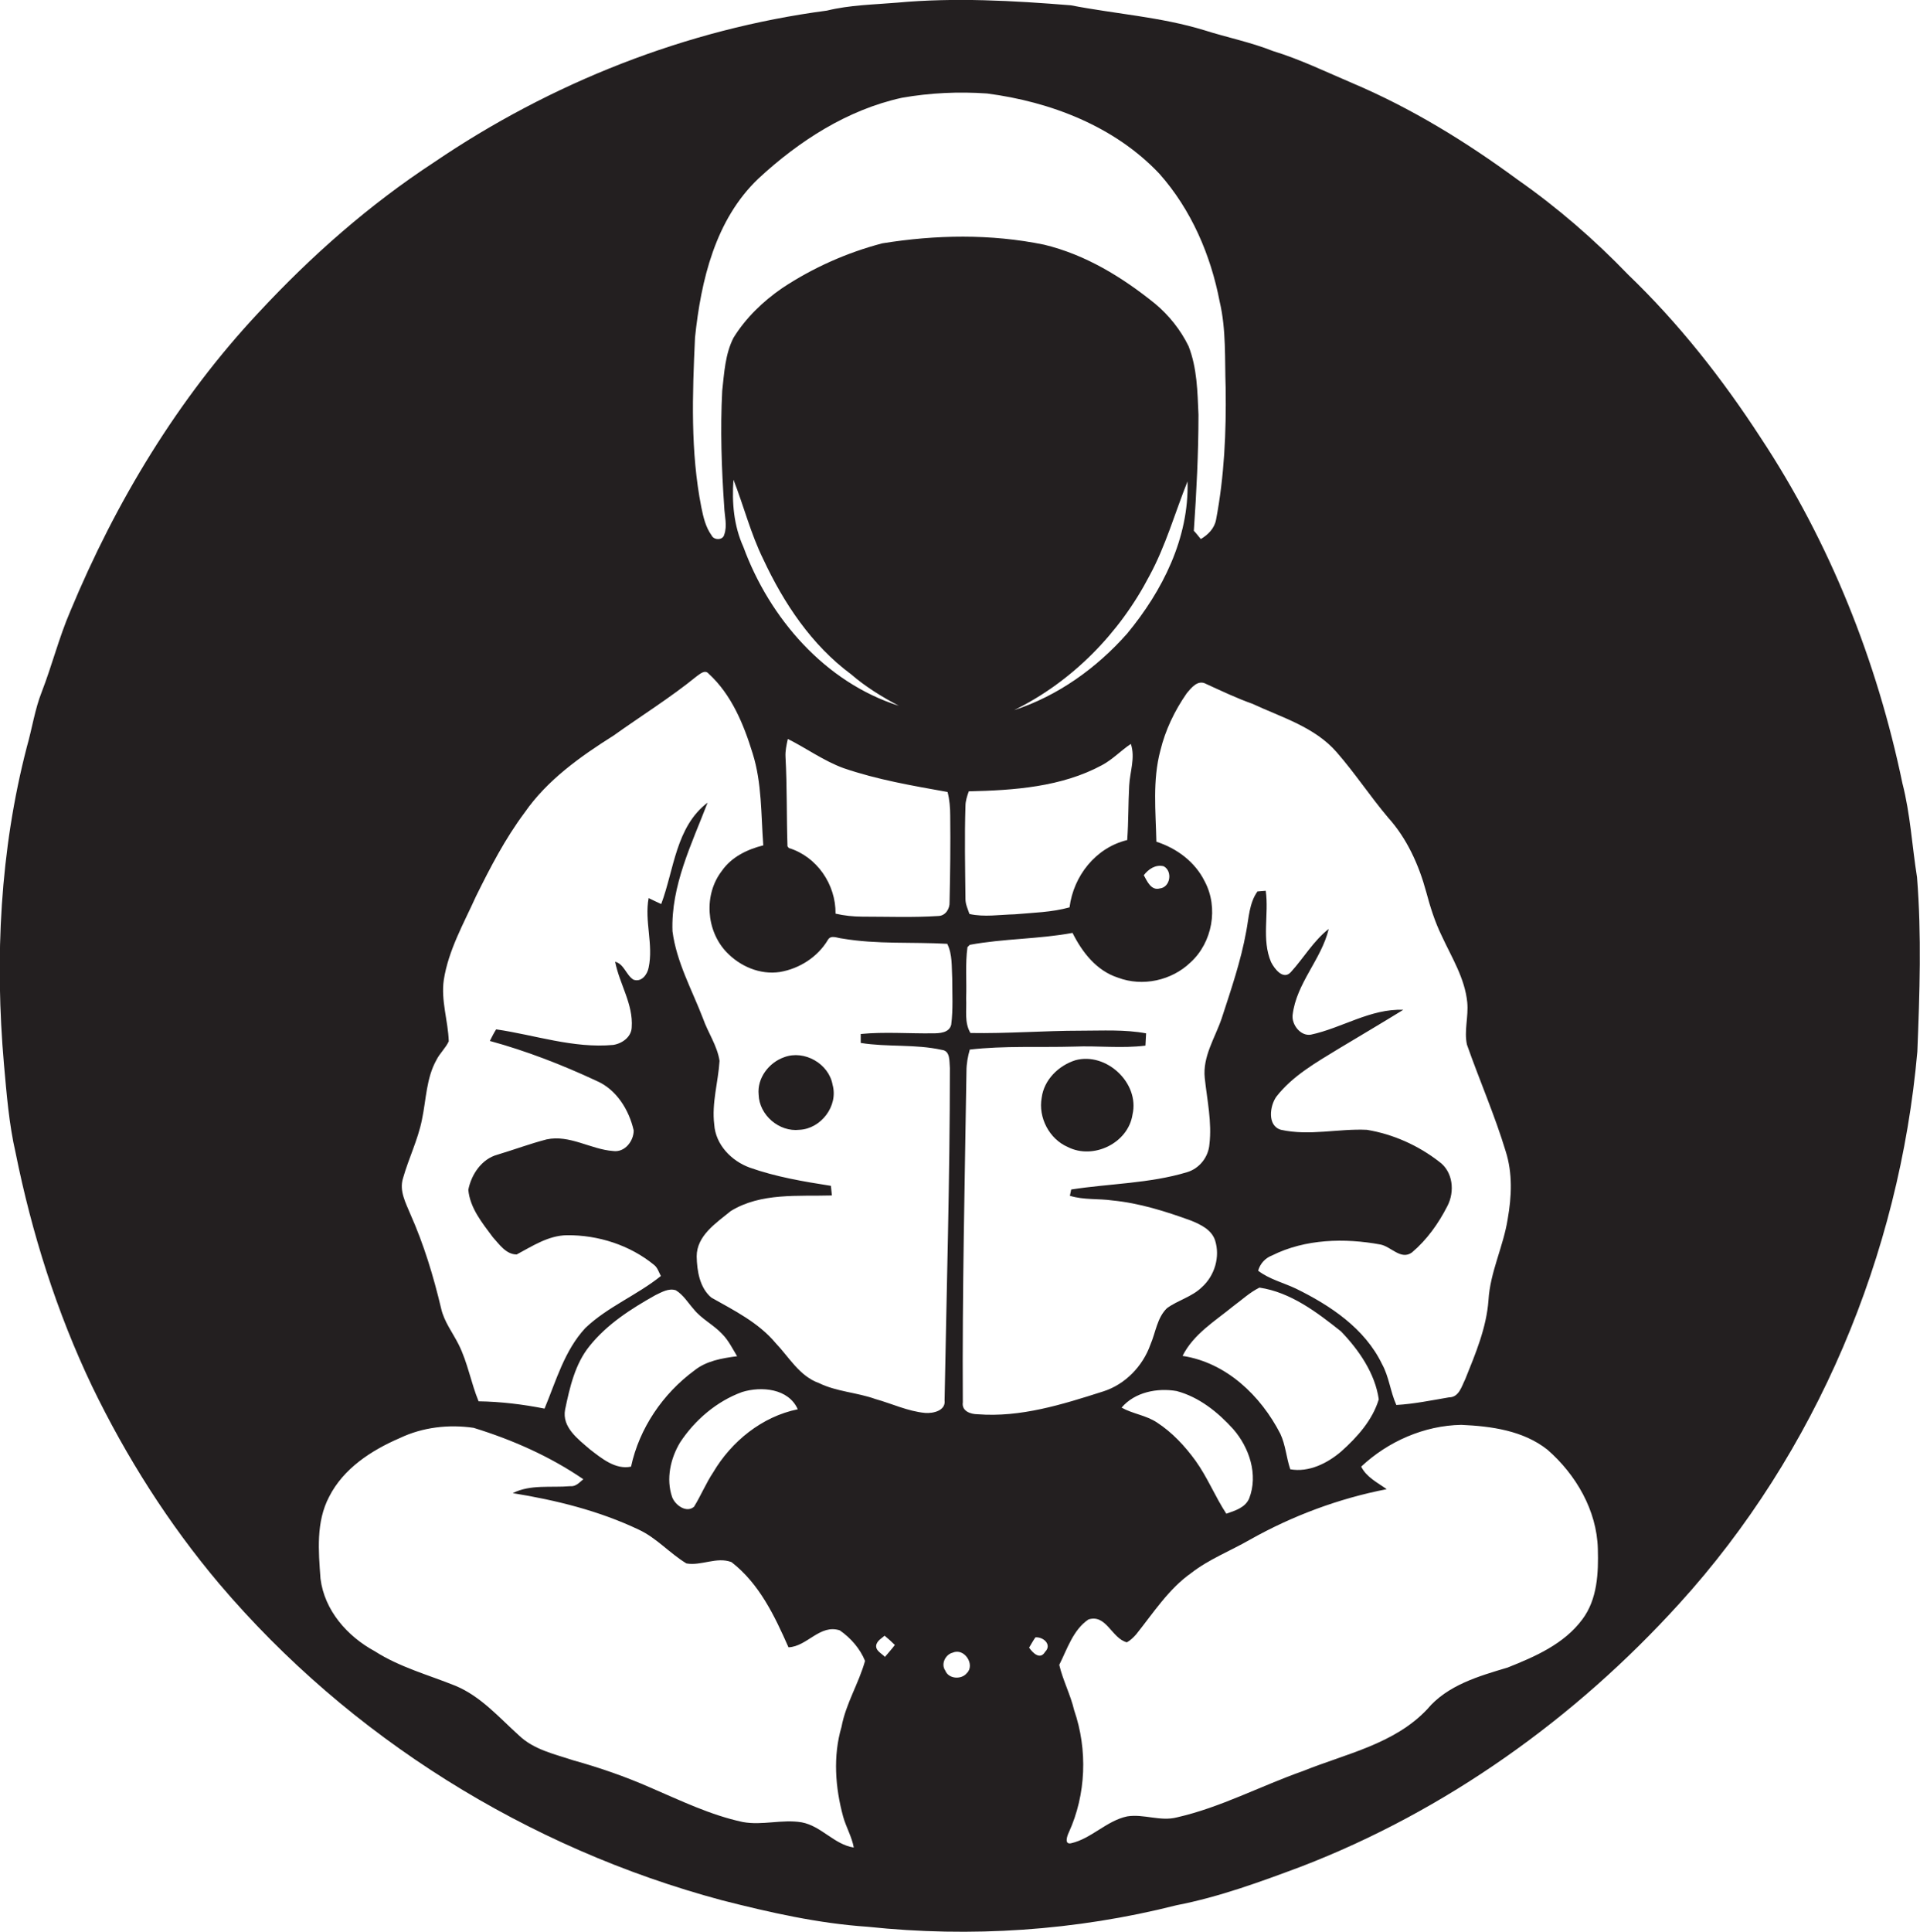 <?xml version="1.0" encoding="utf-8"?>
<!-- Generator: Adobe Illustrator 19.2.0, SVG Export Plug-In . SVG Version: 6.00 Build 0)  -->
<svg version="1.1" id="Layer_1" xmlns="http://www.w3.org/2000/svg" xmlns:xlink="http://www.w3.org/1999/xlink" x="0px" y="0px"
	 viewBox="0 0 579.3 582.7" enable-background="new 0 0 579.3 582.7" xml:space="preserve">
<g>
	<path fill="#231F20" d="M578.4,264.6c-1.5-9.4-2-19-4.4-28.3c-7.7-37-21.9-72.7-42.8-104.3c-11.5-17.7-24.7-34.5-39.9-49.1
		c-10.2-10.6-21.4-20.3-33.4-28.7c-15.5-11.4-32.1-21.6-49.8-29.1c-8-3.4-15.8-7.2-24-9.7c-6.8-2.7-13.9-4.1-20.8-6.3
		c-13.1-4-26.8-4.9-40.2-7.5c-17.4-1.4-35-2.4-52.4-0.8c-7.1,0.6-14.3,0.7-21.2,2.4C207,8.8,166.2,25,130.9,49
		C111.5,61.7,94,77.1,78.2,94.1c-24.5,26.1-43.3,57.3-57,90.3c-3.4,7.9-5.5,16.3-8.6,24.3c-2.1,5.3-2.9,11-4.5,16.6
		c-8.1,31.2-9.7,63.8-6.9,95.8c0.8,8.9,1.5,17.9,3.5,26.6c4.9,24.3,12.4,48.1,23.1,70.5c10.3,21.3,23.1,41.5,38.4,59.6
		c39.3,46.3,93,79.7,151.6,95.4c14.5,3.7,29.1,7,44,8c31.1,3.3,62.8,1.2,93.2-6.5c12.9-2.5,25.4-7.1,37.7-11.7
		c43.6-16.8,82.6-44.7,113.9-79.2c41.5-45.6,66.5-105.4,71.9-166.6C579.2,299.6,579.8,282.1,578.4,264.6z M209.7,101.8
		c1.8-17.2,6.1-35.6,19.2-48c12.2-11.3,26.8-20.7,43.2-24.3c8.5-1.5,17.2-1.9,25.7-1.3c19.2,2.5,38.5,9.9,52,24.2
		c9.6,10.8,15.5,24.5,18.2,38.6c2,8.5,1.5,17.3,1.8,26c0.2,13.3-0.4,26.7-2.9,39.8c-0.5,2.6-2.4,4.5-4.6,5.8
		c-0.5-0.6-1.5-1.9-2.1-2.5c0.8-11.7,1.4-23.4,1.4-35c-0.3-6.9-0.4-14.1-3-20.7c-2.4-4.9-5.9-9.3-10.1-12.8
		c-9.9-8-21-14.8-33.5-17.8c-16.1-3.3-32.7-3-48.8-0.4c-10.7,2.8-21,7.4-30.2,13.5c-5.8,4-11,9-14.7,15c-2.5,4.9-2.8,10.6-3.4,16
		c-0.6,11.6-0.2,23.3,0.6,34.9c0.1,2.8,1,5.8,0,8.5c-0.4,1.7-3.1,1.7-3.8,0.2c-1.8-2.5-2.5-5.5-3.1-8.5
		C208.3,136.3,208.9,119,209.7,101.8z M340.1,191.1c-9.2,10.4-20.9,18.8-34.1,23.1c17.5-8.6,31.8-23.2,40.8-40.5
		c4.9-9,7.7-19,11.5-28.5C358.8,162.3,350.7,178.3,340.1,191.1z M351.1,261.3c2.8,1.5,2,6.4-1.2,6.7c-2.6,0.7-3.8-2.2-4.8-4
		C346.5,262.2,348.6,260.7,351.1,261.3z M340.7,237c-0.3,5.4-0.2,10.9-0.6,16.4c-9.5,2.3-16.2,10.8-17.4,20.3
		c-5.4,1.5-11,1.6-16.6,2.1c-4.5,0.1-9.1,0.9-13.6-0.1c-0.5-1.5-1.2-2.9-1.2-4.5c-0.1-9.4-0.3-18.8,0-28.1c0-1.5,0.5-3,1-4.4
		c13.6-0.3,28-1.3,40.2-7.9c3.2-1.7,5.7-4.4,8.7-6.4C342.6,228.6,340.9,232.8,340.7,237z M237.7,222.9c5.6,2.8,10.8,6.6,16.8,8.8
		c10.2,3.5,20.8,5.3,31.4,7.2c0.6,2.3,0.8,4.8,0.8,7.2c0.1,8.7,0,17.3-0.2,26c0.1,2-1.2,4.1-3.3,4.2c-7.7,0.5-15.3,0.2-23,0.2
		c-2.7,0-5.5-0.3-8.1-0.9c0.1-8.8-5.6-17.2-14.1-19.8l-0.4-0.5c-0.3-9-0.1-18-0.6-27C236.9,226.5,237.3,224.7,237.7,222.9z
		 M224.3,165c-2.9-6.4-3.5-13.4-3-20.3c3.1,7.9,5.2,16.3,9,24c6.2,13.3,14.6,25.9,26.5,34.7c4.4,3.8,9.3,6.8,14.4,9.5
		C248.9,205.8,232.2,186.5,224.3,165z M254.4,548c0.9,3.2,2.6,6,3.2,9.3c-5.9-0.9-9.8-6.5-15.7-7.6c-5.9-1-11.9,1-17.8-0.1
		c-9.8-2.1-18.8-6.5-27.9-10.4c-7.5-3.3-15.3-6-23.2-8.2c-5.7-1.9-11.9-3.2-16.4-7.5c-6-5.4-11.5-11.8-19.2-15
		c-8.2-3.3-16.8-5.6-24.3-10.4c-8.3-4.5-15.2-12.3-16.4-21.9c-0.6-8.3-1.4-17.1,2.6-24.7c4.3-8.5,12.7-14,21.3-17.7
		c6.9-3.3,14.8-4.2,22.3-3.1c11.7,3.6,23,8.6,33.1,15.5c-1.2,1-2.3,2.3-4,2.1c-5.7,0.5-12-0.6-17.3,2.1c13,2.1,26,5.3,38,11
		c5.4,2.5,9.3,7.1,14.4,10.2c4.5,0.8,9.1-2.1,13.6-0.4c8.4,6.5,13,16.2,17.2,25.7c5.6-0.2,9.5-7.1,15.5-5.1c3.3,2.3,6.1,5.5,7.6,9.2
		c-1.9,6.8-5.8,12.9-7.1,19.9C251.3,529.7,252,539.2,254.4,548z M209.5,413.4c-9.5,7-16.6,17.4-19.1,29c-4.7,1-8.9-2.5-12.4-5.2
		c-3.6-3.1-8.5-6.7-7.5-12c1.4-6.7,3-13.8,7.4-19.2c5.3-6.6,12.5-11.2,19.8-15.3c1.9-0.9,4-2.2,6.2-1.5c2.3,1.4,3.7,3.8,5.4,5.7
		c2.4,3,6,4.7,8.6,7.5c1.9,1.9,3.1,4.4,4.5,6.7C217.8,409.7,213.1,410.5,209.5,413.4z M223.9,419.9c5.8-1.8,14-1.1,16.8,5.2
		c-10.8,2.2-20,9.7-25.5,19c-2.2,3.3-3.7,7-5.8,10.4c-2.3,2-5.7-0.5-6.6-2.9c-1.9-5.5-0.5-11.7,2.4-16.5
		C209.6,428.4,216.2,422.7,223.9,419.9z M267,499.8c-1-1.1-3-1.9-2.6-3.7c0.4-1.3,1.6-1.9,2.5-2.7c1.1,0.9,2.1,1.8,3.1,2.8
		C269.1,497.4,268,498.6,267,499.8z M279.1,426.2c-5.2-0.5-10-2.8-15-4.2c-5.6-2-11.7-2.2-17-4.8c-5.9-2.1-9-7.8-13.1-12.1
		c-5.2-6.2-12.5-9.8-19.4-13.7c-3.5-3-4.3-8-4.4-12.4c0-6.3,5.9-10.1,10.3-13.7c9.1-5.6,20.3-4.4,30.5-4.7c-0.1-1-0.2-1.9-0.3-2.9
		c-8.3-1.3-16.6-2.7-24.5-5.5c-5.5-2-10.3-6.9-10.7-13c-0.8-6.5,1.2-12.8,1.6-19.2c-0.7-4.6-3.5-8.5-5-12.8c-3.3-8.6-8-17-9.2-26.3
		c-0.5-13.7,5.8-26.3,10.6-38.8c-9.6,7.3-10.1,20.2-14,30.6c-1.3-0.6-2.6-1.2-3.8-1.8c-1.3,7,1.5,14,0,21c-0.4,2.1-2.2,4.5-4.6,3.6
		c-2.2-1.4-2.8-4.7-5.5-5.4c1.3,6.7,5.5,12.8,5,19.8c-0.1,2.9-2.9,4.9-5.6,5.3c-12,1.1-23.6-3-35.3-4.7c-0.7,1.1-1.3,2.3-1.9,3.5
		c11,3,21.8,7.2,32.1,12c6.1,2.6,9.9,8.8,11.3,15c0,3.2-2.7,6.7-6.2,6.2c-6.8-0.5-13.1-5-20.1-3.5c-5,1.3-9.8,3.1-14.8,4.6
		c-4.8,1.3-7.9,6-8.8,10.6c0.5,5.5,4.2,10,7.4,14.3c2,2.2,4,5.2,7.2,5.2c4.7-2.5,9.5-5.7,15.1-5.8c9.5-0.1,19.1,3,26.4,9
		c1,0.8,1.4,2.2,2,3.3c-7.2,5.8-16.1,9.3-22.8,15.7c-6.3,6.8-8.8,15.9-12.3,24.3c-6.6-1.3-13.2-2.1-19.9-2.2
		c-2.3-5.6-3.3-11.7-6-17.1c-1.8-3.6-4.4-6.9-5.3-10.9c-2.3-9.7-5.2-19.3-9.3-28.5c-1.4-3.4-3.4-7-2.2-10.8c1.7-6,4.5-11.6,5.7-17.6
		c1.3-6.1,1.3-12.6,4.4-18.1c1-2,2.8-3.6,3.7-5.6c-0.2-6.2-2.4-12.3-1.5-18.5c1.4-9,6-17,9.7-25.2c4.3-8.7,8.8-17.4,14.7-25.3
		c6.8-9.8,16.8-16.9,26.8-23.2c8.4-6,17.1-11.4,25.1-17.9c1-0.7,2.5-2.1,3.6-0.8c6.9,6.3,10.6,15.3,13.3,24.1
		c2.8,8.9,2.5,18.4,3.2,27.7c-4.8,1.2-9.6,3.5-12.5,7.7c-5.5,7.1-4.8,18,1.4,24.5c4.1,4.3,10.1,6.9,16.1,6c5.9-1,11.4-4.5,14.5-9.7
		c0.9-1.6,2.9-0.5,4.3-0.4c10.5,1.8,21.2,1,31.7,1.6c1.6,3.2,1.3,6.9,1.5,10.4c0,4.6,0.3,9.3-0.3,14c-0.6,2.5-3.6,2.6-5.6,2.6
		c-7.2,0.1-14.5-0.5-21.7,0.2c0,0.9,0,1.8,0,2.7c8.1,1.3,16.4,0.3,24.5,2.1c2.6,0.3,2.2,3.5,2.4,5.5c0,33.4-1,66.8-1.6,100.2
		C285.4,425.5,281.6,426.4,279.1,426.2z M291.7,504.7c-1.6,2-5.5,1.8-6.5-0.8c-1.4-2,0.1-4.9,2.3-5.4
		C291,497,294.3,502.2,291.7,504.7z M295,426.6c-2.1,0-4.9-0.9-4.5-3.6c-0.2-33.3,0.6-66.6,1.1-99.9c0-2.2,0.4-4.4,1-6.5
		c10.4-1.2,21-0.6,31.5-0.9c7.2-0.3,14.4,0.6,21.5-0.3c0.1-1.2,0.1-2.5,0.2-3.7c-6.5-1.2-13.1-0.8-19.7-0.8
		c-11.1,0-22.2,0.9-33.3,0.7c-1.9-3.2-1.1-6.9-1.3-10.4c0.2-5.2-0.3-10.4,0.4-15.5c0.2-0.2,0.5-0.5,0.7-0.7
		c10.2-1.9,20.8-1.7,31-3.6c2.9,5.8,7.2,11.4,13.7,13.5c7.4,2.8,16.2,0.9,21.9-4.6c6.6-6,8.5-16.5,4.3-24.4c-2.9-5.9-8.4-10-14.6-12
		c-0.2-9.2-1.2-18.5,1.2-27.5c1.5-6.2,4.3-12,7.9-17.2c1.4-1.7,3.4-4.3,5.9-2.9c4.6,2.1,9.2,4.3,14,6c8.8,4.1,18.8,7,25.4,14.6
		c5.5,6.3,10.1,13.3,15.5,19.7c5.7,6.3,9.3,14.3,11.5,22.4c1.2,4.5,2.6,9,4.7,13.3c3,6.5,7,12.8,7.7,20.1c0.4,4.3-1,8.5-0.1,12.7
		c3.8,10.8,8.4,21.3,11.7,32.2c2.1,6.6,1.8,13.6,0.6,20.4c-1.3,8.3-5.3,16-5.8,24.5c-0.6,8.3-3.9,16.1-7,23.8
		c-1.1,2.2-1.9,5.5-4.9,5.5c-5.3,0.9-10.6,2-15.9,2.3c-1.8-4-2.2-8.5-4.3-12.3c-5.2-10.8-15.6-17.7-26-22.8c-3.8-1.8-8-2.8-11.4-5.4
		c0.6-2.1,2.1-3.8,4.2-4.6c10-5,21.9-5.3,32.7-3.3c3.2,0.6,6.2,4.8,9.5,2.4c4.5-3.8,8-8.7,10.7-14c2.3-4.4,1.7-10.4-2.5-13.4
		c-6.3-4.9-13.9-8.3-21.8-9.6c-8.6-0.4-17.3,1.9-25.9,0c-4.2-1.2-3.4-7.2-1.4-10c4.9-6.3,12-10.3,18.7-14.4
		c6.5-3.9,13.1-7.8,19.6-11.8c-9.9-0.4-18.5,5.5-27.9,7.5c-3.1,0.5-5.8-3-5.5-5.9c1.1-9.6,8.7-16.8,10.9-26
		c-4.6,3.6-7.5,8.7-11.4,13c-2.3,2.6-5-1-6-3c-2.9-6.8-0.6-14.4-1.6-21.5c-0.9,0.1-1.7,0.1-2.5,0.2c-2.5,3.5-2.6,8-3.4,12.1
		c-1.6,8.9-4.6,17.6-7.4,26.2c-2,5.9-5.8,11.5-5.1,18c0.7,6.6,2.2,13.3,1.4,20c-0.3,3.8-3,7.3-6.8,8.4c-11.3,3.4-23.3,3.4-34.9,5.2
		c-0.1,0.5-0.3,1.4-0.4,1.9c4.2,1.3,8.6,0.8,12.8,1.4c8.2,0.8,16.1,3.3,23.8,6.1c2.9,1.2,6.1,2.7,7.2,5.9c1.6,5-0.1,10.7-4,14.2
		c-3,2.9-7.2,3.9-10.5,6.3c-3,2.9-3.4,7.3-5,11c-2.3,6.5-7.6,12-14.2,14.1C320.4,423.7,307.9,427.6,295,426.6z M356.8,409
		c3.3-6.6,9.8-10.5,15.3-15c2.6-1.9,4.9-4.1,7.9-5.6c9.4,1.4,17.3,7.4,24.6,13.2c5.4,5.6,10.3,12.7,11.4,20.5
		c-1.9,6.3-6.5,11.4-11.3,15.7c-4.2,3.6-9.8,6.4-15.4,5.4c-1.2-3.5-1.4-7.3-3-10.7C380.4,421,370,411,356.8,409z M376.9,452
		c-1.2,2.8-4.3,3.7-6.9,4.6c-3.4-5.2-5.7-11-9.3-16c-3.2-4.4-7-8.5-11.6-11.5c-3.3-2.2-7.3-2.6-10.7-4.5c4-4.7,10.8-6,16.6-5
		c6.8,1.8,12.5,6.4,17.1,11.5C376.9,436.6,379.7,444.8,376.9,452z M315.3,498.3c-1.5,2.5-3.7,0.3-4.8-1.3c0.6-1,1.2-2.1,1.9-3.1
		C314.8,493.7,317.5,496.1,315.3,498.3z M477.4,488.5c-5.5,7.4-14.2,11.2-22.5,14.5c-8.7,2.6-18.2,5.3-24.3,12.6
		c-9.9,10.5-24.5,13.4-37.4,18.6c-12.8,4.5-24.9,11-38.1,14c-5,1.3-10-1.1-15-0.3c-6.2,1.3-10.8,6.7-16.9,8.1
		c-2.2,0.5-1.2-2.3-0.7-3.3c5.2-11.4,5.7-24.9,1.6-36.8c-1.1-4.7-3.4-9-4.5-13.7c2.4-4.8,4.2-10.6,8.8-13.7c5.4-1.7,7,5.7,11.6,6.9
		c1.1-0.6,2-1.5,2.8-2.4c5.2-6.5,9.8-13.7,16.6-18.5c5.4-4.2,11.9-6.7,17.8-10.1c12.8-7.2,26.8-12.4,41.2-15.2
		c-2.8-2-6.1-3.6-7.7-6.8c8.1-7.6,19-12.4,30.2-12.6c9,0.4,18.7,1.7,26,7.5c8.6,7.5,14.9,18.3,15.2,29.9
		C482.3,474.4,482,482.4,477.4,488.5z"/>
	<path fill="#231F20" d="M236.6,318.9c-4.6,1.6-8.2,6.3-7.7,11.3c0.2,6.2,6.2,11.3,12.3,10.6c6.5-0.3,11.8-7.2,10-13.6
		C250.1,320.9,242.7,316.6,236.6,318.9z"/>
	<path fill="#231F20" d="M341.7,336.2c2.2-9.5-7.9-18.9-17.2-16.4c-5.1,1.6-9.5,5.9-10.2,11.3c-1.1,6,2.3,12.5,7.9,14.9
		C329.9,349.9,340.4,344.8,341.7,336.2z"/>
</g>
</svg>

